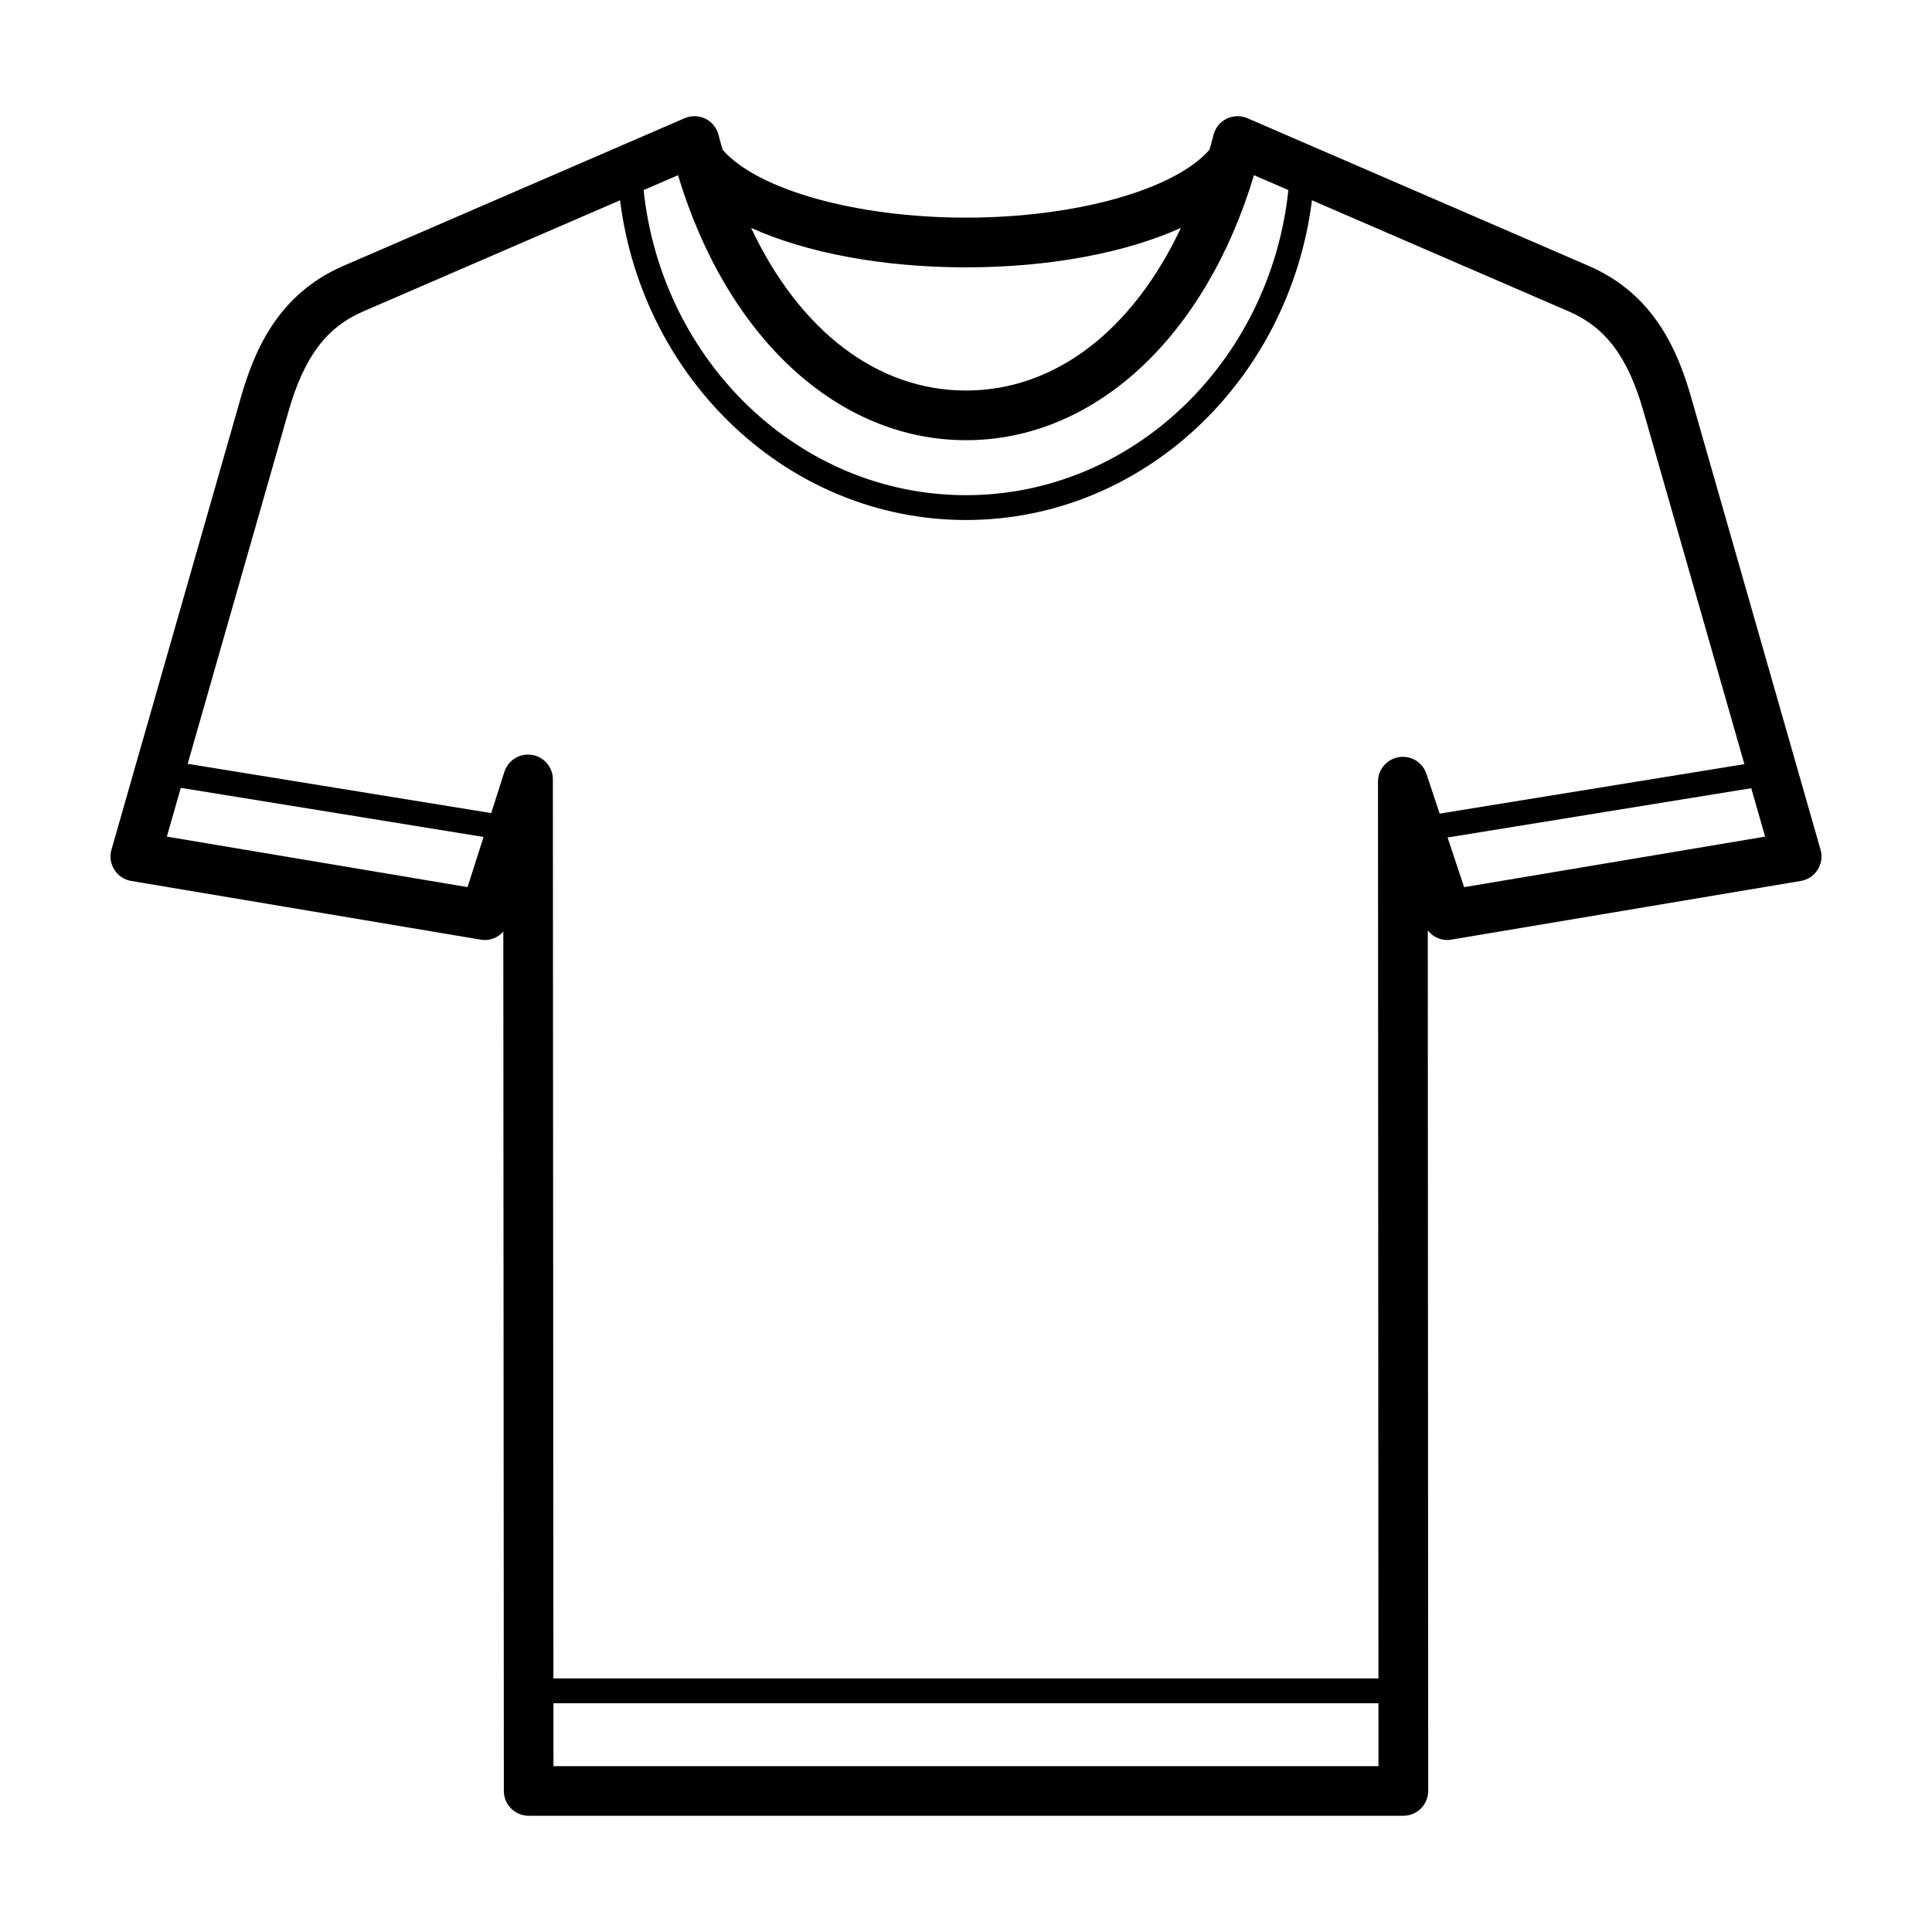 <?xml version="1.0" encoding="UTF-8"?>
<!-- The Best Svg Icon site in the world: iconSvg.co, Visit us! https://iconsvg.co -->
<svg fill="#000000" width="800px" height="800px" version="1.1" viewBox="144 144 512 512" xmlns="http://www.w3.org/2000/svg">
 <path d="m626.46 369.17-34.273-119.82c-3.516-12.293-9.773-27.367-27.18-34.891l-90.426-39.129c-1.762-0.762-3.789-0.715-5.535 0.141-1.734 0.863-3 2.445-3.461 4.324-0.328 1.332-0.715 2.598-1.07 3.898-9.273 10.621-35.469 17.984-64.512 17.984-29.035 0-55.219-7.359-64.5-17.977-0.359-1.301-0.746-2.574-1.074-3.906-0.461-1.883-1.727-3.461-3.461-4.324-1.734-0.855-3.762-0.902-5.535-0.141l-90.43 39.129c-17.395 7.519-23.664 22.594-27.18 34.891l-34.281 119.82c-0.516 1.801-0.242 3.734 0.762 5.32 0.996 1.578 2.625 2.664 4.473 2.973l92.574 15.547c2.324 0.43 4.574-0.469 6.031-2.137l0.141 227.75c0 3.629 2.945 6.574 6.582 6.574h231.8c1.746 0 3.422-0.695 4.652-1.93 1.238-1.238 1.93-2.914 1.93-4.652l-0.109-228.04c1.453 1.855 3.844 2.879 6.273 2.43l92.582-15.547c1.848-0.309 3.473-1.391 4.473-2.973 1-1.586 1.273-3.519 0.758-5.32zm-226.46-154.32c22.207 0 42.352-3.867 56.945-10.453-12.727 27.066-33.262 43.098-56.941 43.098-23.684 0-44.219-16.031-56.945-43.094 14.598 6.582 34.738 10.449 56.941 10.449zm0.004 45.805c34.043 0 63.406-27.301 76.312-70.227l9.121 3.945c-4.805 45.414-41.27 80.855-85.438 80.855s-80.633-35.438-85.438-80.852l9.125-3.949c12.906 42.926 42.277 70.227 76.316 70.227zm-132.1 118.44-79.688-13.383 3.695-12.926 80.234 13.02zm22.77 232.95-0.012-16.668h218.64l0.008 16.668zm234.85-252.43-3.512-10.551c-1.023-3.059-4.098-4.934-7.305-4.41-3.188 0.516-5.523 3.266-5.523 6.492l0.117 237.65-218.64 0.004-0.145-238.26c0-3.238-2.363-6-5.57-6.492-3.199-0.496-6.301 1.414-7.277 4.5l-3.492 10.93-80.438-13.059 26.73-93.441c4.098-14.305 10-22.211 19.75-26.43l68.098-29.465c6.016 47.738 44.781 84.723 91.684 84.723 46.898 0 85.668-36.988 91.684-84.727l68.098 29.469c9.754 4.219 15.66 12.125 19.75 26.43l26.754 93.535zm6.488 19.492-4.383-13.164 80.473-13.059 3.672 12.832z"/>
</svg>